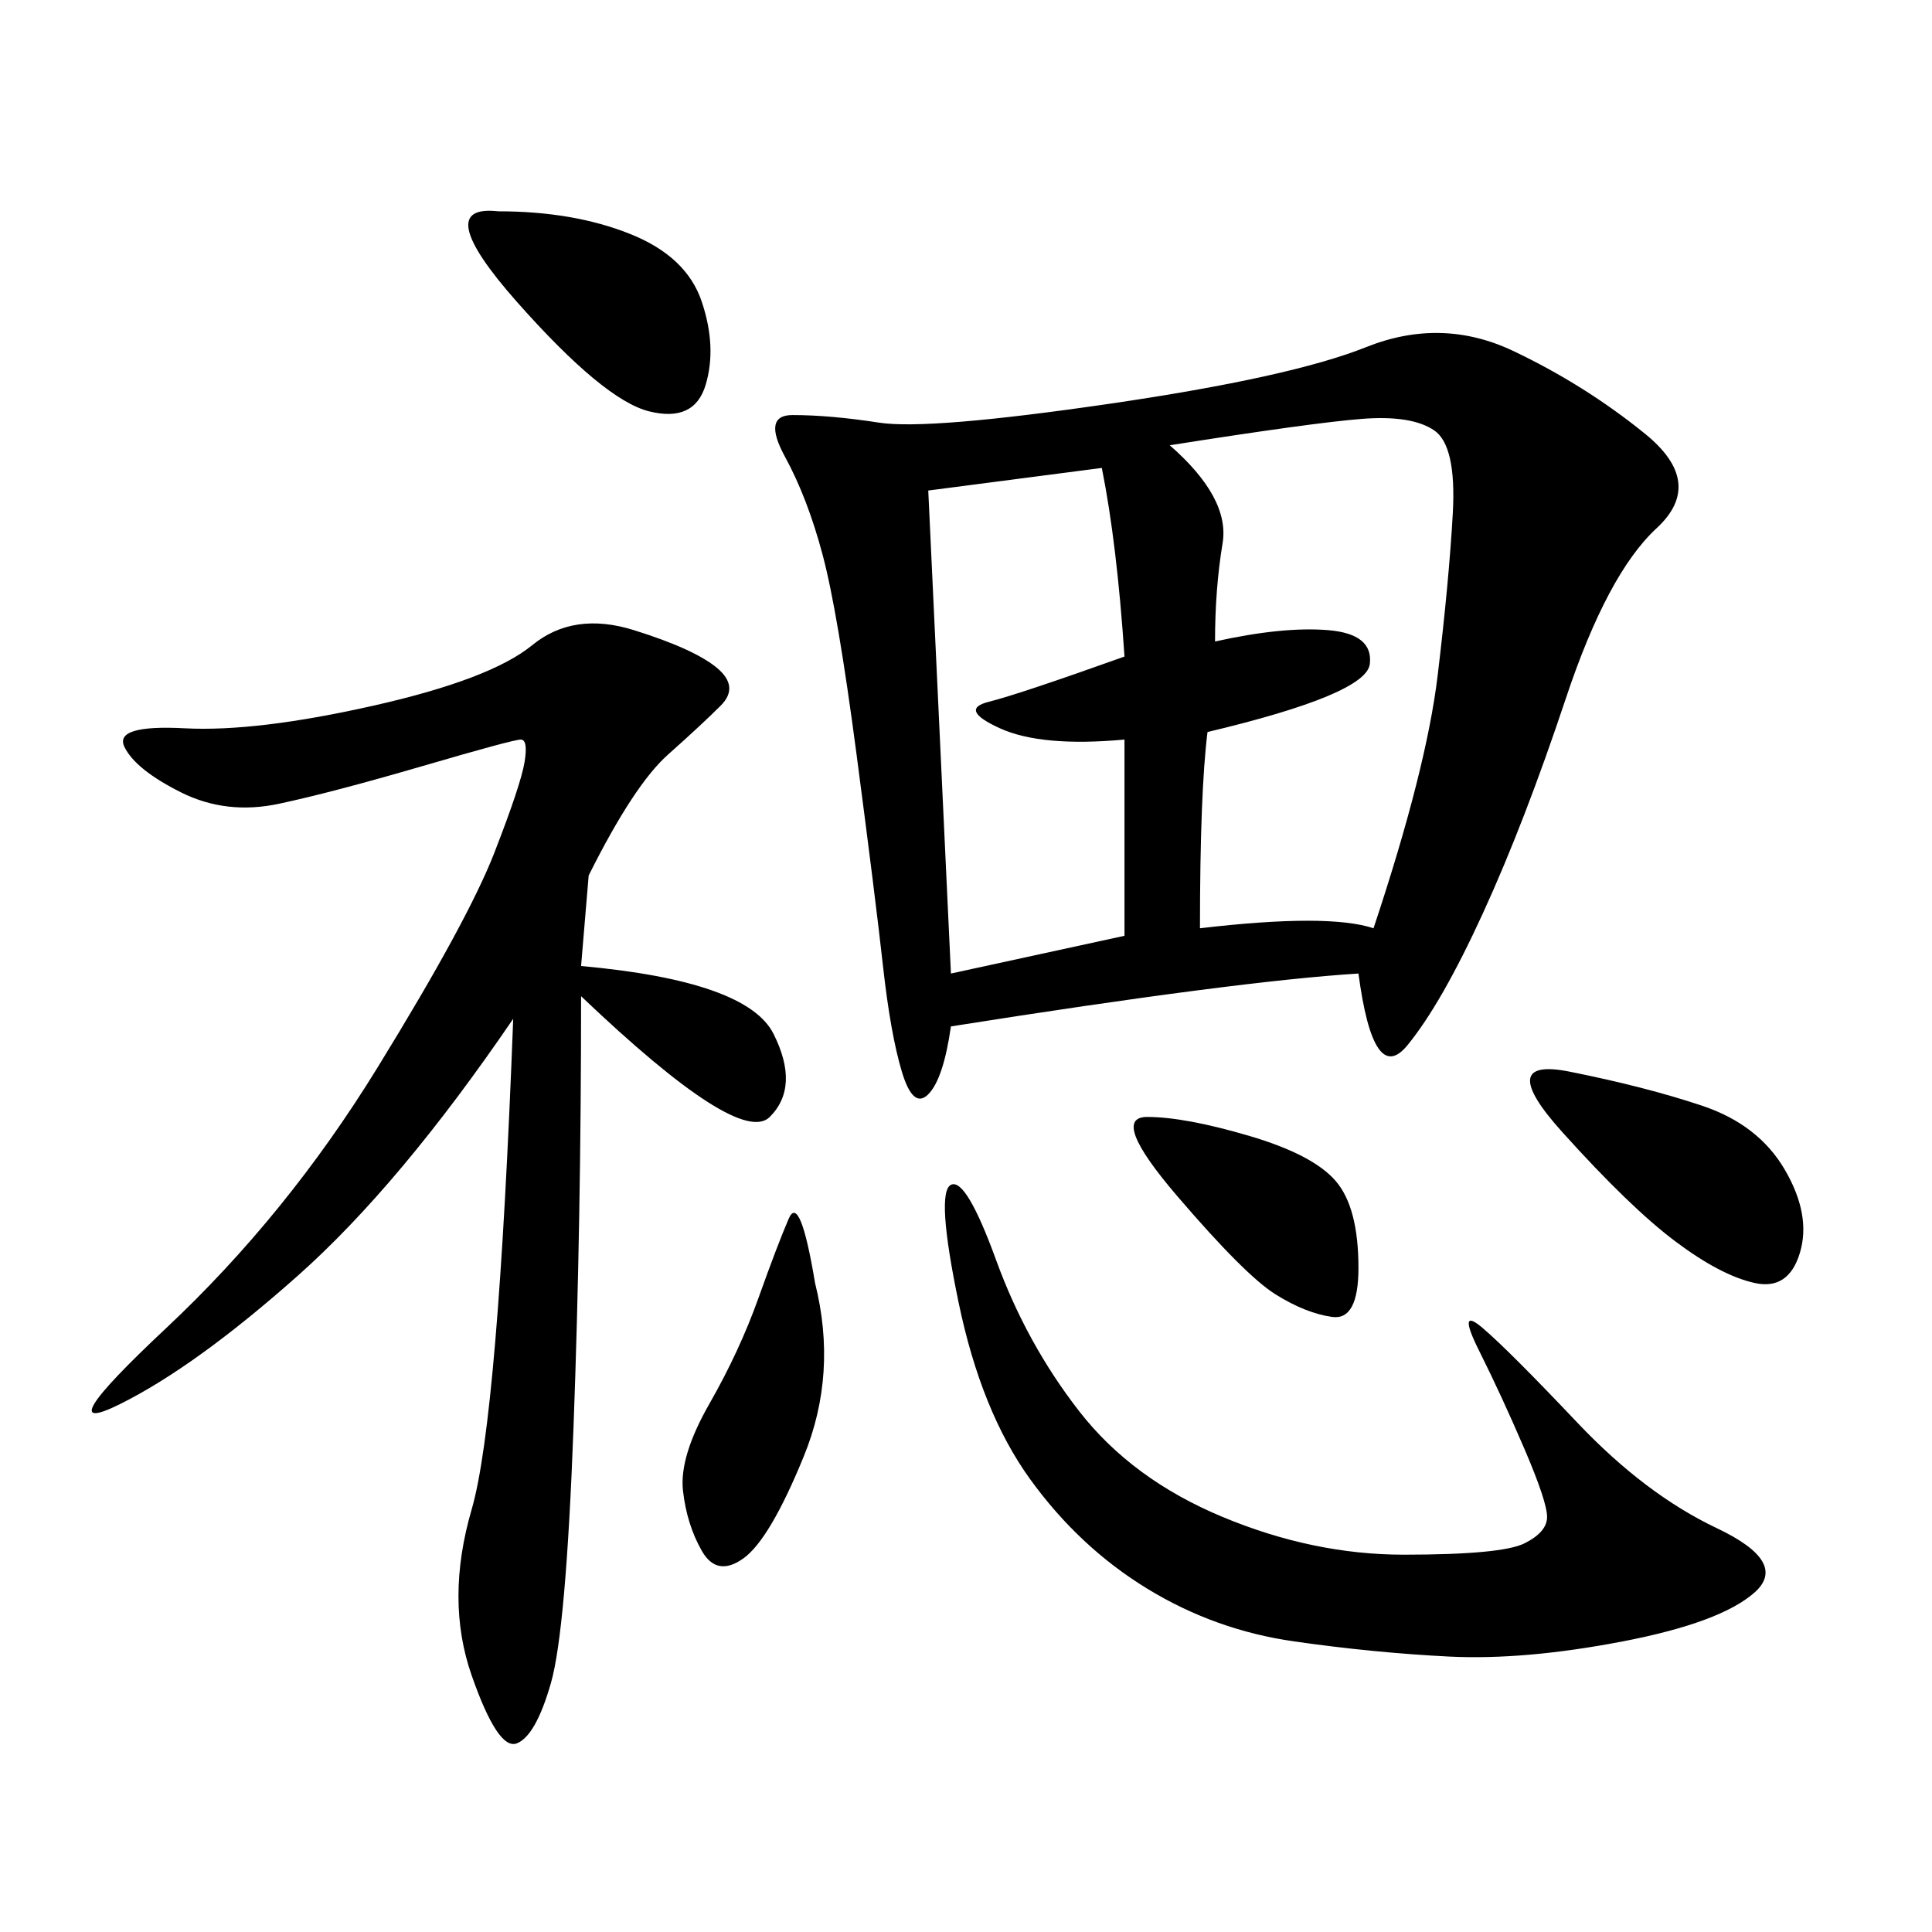 <svg xmlns="http://www.w3.org/2000/svg" xmlns:xlink="http://www.w3.org/1999/xlink" width="300" height="300"><path d="M210.94 151.17Q192.19 152.34 147.66 159.38L147.66 159.38Q146.48 167.58 144.14 169.92Q141.80 172.27 140.04 166.41Q138.28 160.55 137.11 150Q135.94 139.45 133.01 117.19Q130.08 94.92 127.73 86.13Q125.39 77.34 121.88 70.90Q118.36 64.45 123.05 64.45L123.05 64.45Q128.91 64.45 136.52 65.63Q144.14 66.80 172.27 62.70Q200.39 58.59 212.11 53.91Q223.83 49.22 234.96 54.49Q246.09 59.77 255.47 67.38Q264.84 75 257.23 82.03Q249.61 89.06 243.16 108.40Q236.72 127.73 230.27 141.80Q223.83 155.86 218.55 162.30Q213.28 168.75 210.94 151.17L210.94 151.17ZM91.41 135.94L90.23 150Q116.02 152.34 120.12 160.55Q124.22 168.75 119.53 173.44Q114.84 178.13 90.23 154.69L90.23 154.69Q90.23 189.84 89.06 221.48Q87.89 253.13 85.55 261.33Q83.20 269.53 80.27 270.70Q77.34 271.88 73.24 260.16Q69.14 248.44 73.24 234.38Q77.34 220.31 79.69 158.20L79.69 158.20Q62.11 183.98 46.29 198.05Q30.47 212.11 18.75 217.97Q7.03 223.83 25.78 206.25Q44.53 188.67 58.59 165.82Q72.66 142.97 76.76 132.42Q80.86 121.88 81.45 118.36Q82.03 114.84 80.86 114.84L80.86 114.84Q79.69 114.84 65.63 118.95Q51.56 123.05 43.36 124.80Q35.16 126.56 28.13 123.05Q21.09 119.53 19.34 116.02Q17.58 112.50 28.71 113.09Q39.84 113.67 58.01 109.57Q76.17 105.47 82.62 100.20Q89.06 94.92 98.44 97.85Q107.81 100.78 111.33 103.71Q114.84 106.64 111.91 109.57Q108.98 112.50 103.71 117.19Q98.44 121.88 91.41 135.94L91.41 135.94ZM147.66 183.98Q150 182.81 154.69 195.70Q159.38 208.59 167.58 219.14Q175.78 229.69 189.84 235.55Q203.91 241.41 217.97 241.41L217.97 241.41Q233.20 241.41 236.72 239.65Q240.23 237.89 240.23 235.55L240.23 235.55Q240.23 233.20 236.72 225Q233.20 216.80 229.69 209.77Q226.17 202.73 230.27 206.25Q234.38 209.77 244.92 220.90Q255.47 232.03 266.60 237.30Q277.73 242.58 272.46 247.27Q267.19 251.95 251.95 254.88Q236.72 257.81 225 257.23Q213.28 256.64 200.98 254.88Q188.67 253.13 178.13 246.68Q167.58 240.23 159.96 229.69Q152.34 219.14 148.83 202.15Q145.31 185.16 147.66 183.98L147.66 183.98ZM181.64 69.14Q191.02 77.34 189.84 84.38Q188.67 91.41 188.67 99.61L188.67 99.61Q199.22 97.27 206.25 97.85Q213.28 98.44 212.70 103.13Q212.11 107.81 187.50 113.67L187.50 113.67Q186.33 123.05 186.33 144.14L186.33 144.14Q206.25 141.80 213.28 144.14L213.28 144.14Q221.48 119.53 223.24 104.88Q225 90.23 225.59 79.69Q226.17 69.14 222.66 66.80Q219.14 64.45 211.52 65.04Q203.91 65.63 181.64 69.14L181.64 69.14ZM144.14 76.17L147.66 151.17L174.61 145.31L174.61 114.84Q161.72 116.02 155.27 113.09Q148.83 110.16 153.52 108.98Q158.20 107.81 174.61 101.95L174.61 101.95Q173.44 84.38 171.09 72.66L171.09 72.66L144.14 76.17ZM243.75 166.41Q255.47 168.75 264.26 171.68Q273.05 174.61 277.15 181.64Q281.25 188.67 279.49 194.53Q277.73 200.39 272.46 199.22Q267.19 198.05 260.16 192.77Q253.13 187.50 242.58 175.78Q232.03 164.06 243.75 166.41L243.75 166.41ZM77.34 32.81Q89.06 32.81 97.85 36.33Q106.64 39.84 108.98 46.88Q111.33 53.91 109.57 59.77Q107.81 65.63 100.78 63.87Q93.75 62.11 80.27 46.88Q66.80 31.64 77.34 32.81L77.34 32.81ZM126.56 199.22Q130.08 213.28 124.80 226.17Q119.53 239.06 115.43 241.99Q111.33 244.92 108.98 240.82Q106.64 236.72 106.05 231.45Q105.47 226.17 110.16 217.97Q114.84 209.77 117.77 201.56Q120.70 193.36 122.46 189.26Q124.22 185.16 126.56 199.22L126.56 199.22ZM178.13 173.44Q183.98 173.44 193.95 176.37Q203.91 179.30 207.42 183.40Q210.94 187.50 210.94 196.88L210.94 196.88Q210.94 205.08 206.84 204.49Q202.73 203.91 198.05 200.98Q193.36 198.05 182.81 185.74Q172.27 173.44 178.13 173.44L178.13 173.44Z"/></svg>